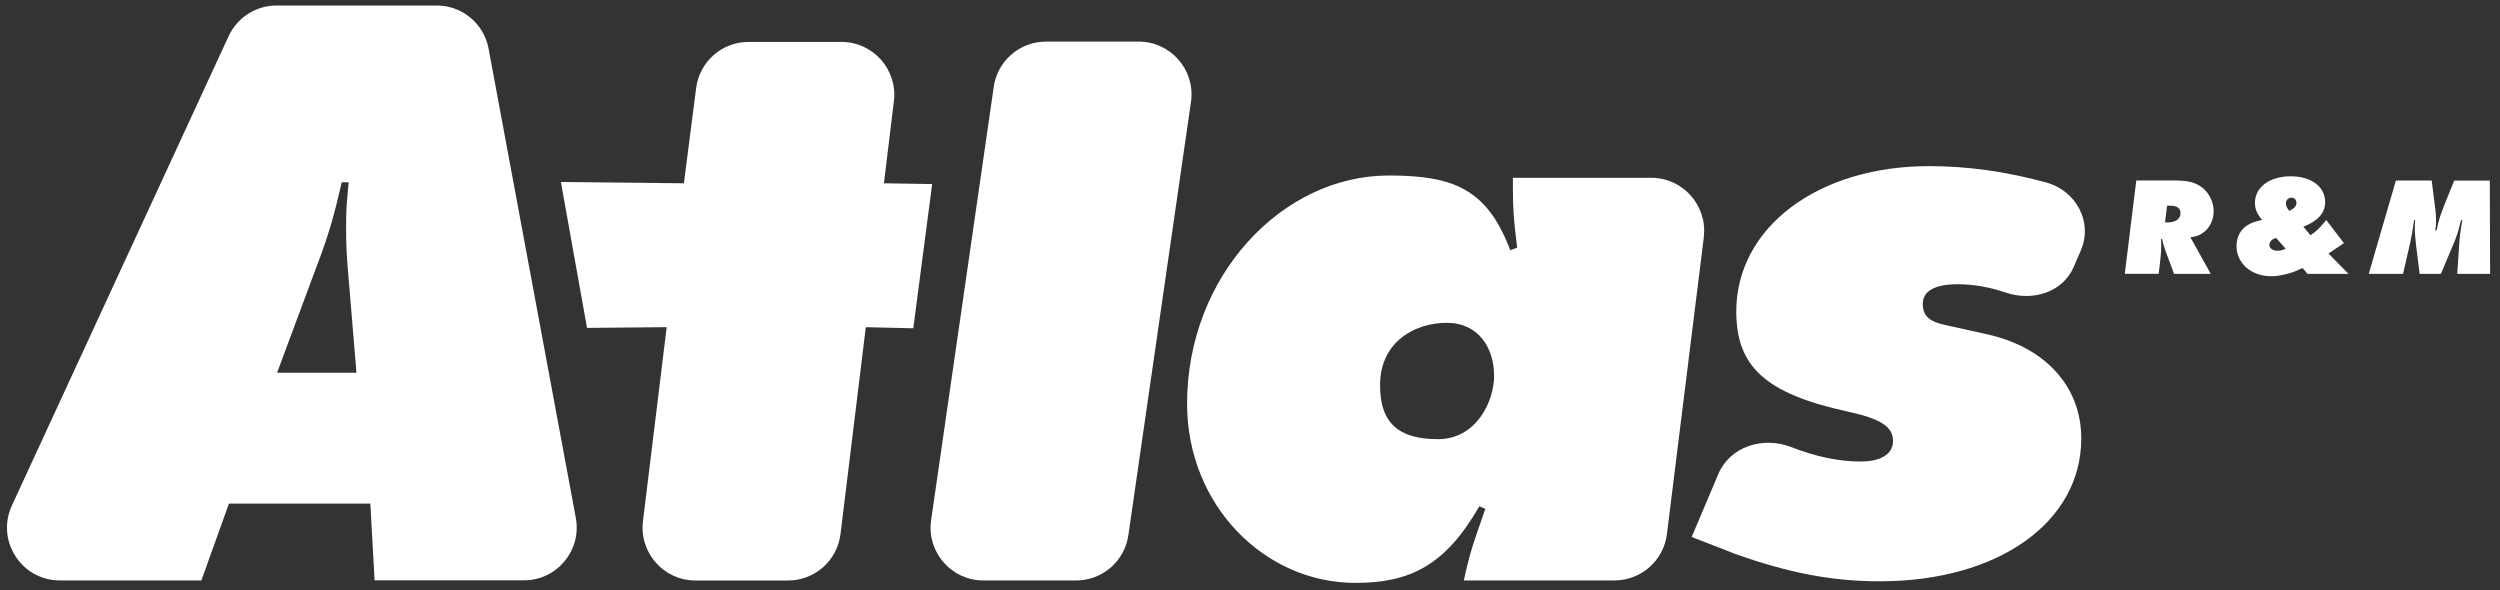 <?xml version="1.0" encoding="UTF-8"?> <svg xmlns="http://www.w3.org/2000/svg" width="144" height="34" viewBox="0 0 144 34" fill="none"><rect x="0" y="0" width="144" height="34" fill="#333333" stroke="none"/><path d="M126.168 13.671L127.339 15.774H125.227L124.742 14.476C124.66 14.252 124.573 13.959 124.532 13.758L124.477 13.767C124.486 13.945 124.486 14.019 124.486 14.16C124.486 14.403 124.468 14.668 124.445 14.869L124.34 15.77H122.388L123.051 10.394H125.185C126.063 10.394 126.475 10.508 126.877 10.828C127.27 11.157 127.508 11.66 127.508 12.167C127.508 12.633 127.307 13.077 126.968 13.351C126.726 13.543 126.575 13.607 126.168 13.667V13.671ZM124.824 11.843L124.705 12.812H124.865C125.318 12.812 125.597 12.601 125.597 12.281C125.597 11.984 125.405 11.847 124.975 11.847H124.82L124.824 11.843Z" fill="white"></path><path d="M134.122 14.603L135.274 15.774H132.911L132.628 15.435C132.166 15.659 131.974 15.723 131.581 15.815C131.306 15.879 131.055 15.911 130.831 15.911C129.67 15.911 128.824 15.17 128.824 14.169C128.824 13.652 129.048 13.227 129.46 12.967C129.711 12.82 129.862 12.765 130.296 12.669C129.999 12.308 129.885 12.039 129.885 11.687C129.885 10.782 130.731 10.155 131.946 10.155C133.162 10.155 133.93 10.777 133.93 11.646C133.93 12.267 133.51 12.733 132.673 13.058L133.085 13.552C133.478 13.268 133.569 13.181 133.994 12.674L135.009 14.004L134.113 14.608L134.122 14.603ZM131.105 13.703C130.849 13.785 130.717 13.922 130.717 14.105C130.717 14.306 130.909 14.443 131.183 14.443C131.338 14.443 131.439 14.42 131.658 14.329L131.101 13.703H131.105ZM131.864 12.148C132.161 12.002 132.276 11.874 132.276 11.682C132.276 11.513 132.157 11.385 131.992 11.385C131.805 11.385 131.668 11.522 131.668 11.723C131.668 11.842 131.709 11.943 131.86 12.148H131.864Z" fill="white"></path><path d="M143.412 10.398L143.43 15.773H141.538L141.643 14.187C141.675 13.616 141.725 13.268 141.83 12.697L141.757 12.679L141.716 12.834C141.579 13.383 141.515 13.593 141.282 14.146L140.596 15.773H139.371L139.16 14.073C139.147 13.977 139.138 13.84 139.119 13.671C139.101 13.469 139.096 13.309 139.096 13.186V13.081C139.096 12.935 139.096 12.861 139.11 12.679H139.046L139.032 12.797C138.968 13.296 138.927 13.538 138.808 14.073L138.415 15.773H136.44L138.004 10.398H140.066L140.276 12.075C140.299 12.267 140.317 12.464 140.317 12.674C140.317 12.916 140.308 13.031 140.267 13.264H140.349C140.445 12.765 140.559 12.395 140.824 11.732L141.364 10.402H143.421L143.412 10.398Z" fill="white"></path><path d="M13.185 29.012L11.599 33.433H3.448C1.226 33.433 -0.245 31.129 0.687 29.113L13.167 2.087C13.665 1.008 14.744 0.317 15.928 0.317H25.153C26.621 0.317 27.878 1.364 28.143 2.804L33.167 29.83C33.514 31.7 32.079 33.428 30.177 33.428H21.578L21.331 29.008H13.19L13.185 29.012ZM15.965 21.469H20.532L20.033 15.462C19.983 14.914 19.933 14.073 19.933 13.126C19.933 11.938 19.983 11.591 20.084 10.498H19.686C19.238 12.432 18.941 13.52 18.195 15.462L15.96 21.469H15.965Z" fill="white"></path><path d="M49.871 18.84L48.413 30.762C48.225 32.289 46.931 33.437 45.391 33.437H40.056C38.228 33.437 36.815 31.837 37.034 30.026L38.401 18.845L33.812 18.886L32.308 10.484L39.393 10.557L40.097 5.071C40.294 3.553 41.583 2.415 43.114 2.415H48.468C50.296 2.415 51.709 4.015 51.489 5.825L50.913 10.557L53.693 10.602L52.605 18.909L49.866 18.845L49.871 18.84Z" fill="white"></path><path d="M68.609 5.811L65.002 30.767C64.815 32.293 63.516 33.436 61.98 33.436H56.646C54.817 33.436 53.4 31.836 53.624 30.021L57.231 5.066C57.418 3.539 58.717 2.396 60.252 2.396H65.587C67.416 2.396 68.833 3.996 68.609 5.811Z" fill="white"></path><path d="M98.14 13.666L96.015 30.763C95.827 32.285 94.529 33.433 92.993 33.433H84.317C84.664 31.842 84.81 31.444 85.555 29.309L85.208 29.163C83.219 32.637 81.139 33.574 78.058 33.574C72.847 33.574 68.376 29.108 68.376 23.252C68.376 15.906 73.839 10.109 79.992 10.109C83.663 10.109 85.651 10.845 86.991 14.416L87.388 14.265C87.187 12.628 87.142 12.029 87.142 10.74V10.242H95.114C96.943 10.242 98.36 11.847 98.136 13.661L98.14 13.666ZM86.058 21.616C86.058 20.075 85.185 18.594 83.329 18.594C81.473 18.594 79.539 19.705 79.494 22.082C79.448 24.459 80.659 25.296 82.835 25.296C85.011 25.296 86.063 23.156 86.063 21.616H86.058Z" fill="white"></path><path d="M119.868 14.397L119.443 15.384C118.821 16.824 117.093 17.382 115.534 16.852C114.615 16.541 113.678 16.372 112.773 16.372C111.461 16.372 110.752 16.751 110.752 17.505C110.752 18.214 111.155 18.543 112.115 18.735L114.231 19.206C117.765 19.914 119.881 22.232 119.881 25.258C119.881 30.081 115.091 33.482 108.284 33.482C105.509 33.482 103.036 33.007 99.863 31.878C99.31 31.64 98.501 31.352 97.44 30.931L98.981 27.293C99.644 25.734 101.536 25.108 103.191 25.757C104.604 26.31 105.934 26.584 107.173 26.584C108.334 26.584 109.038 26.159 109.038 25.405C109.038 24.6 108.384 24.129 106.414 23.704C101.674 22.666 100.01 21.108 100.01 17.935C100.01 13.117 104.7 9.569 111.104 9.569C113.317 9.569 115.479 9.866 117.847 10.507C119.607 10.982 120.549 12.806 119.863 14.397H119.868Z" fill="white"></path></svg> 